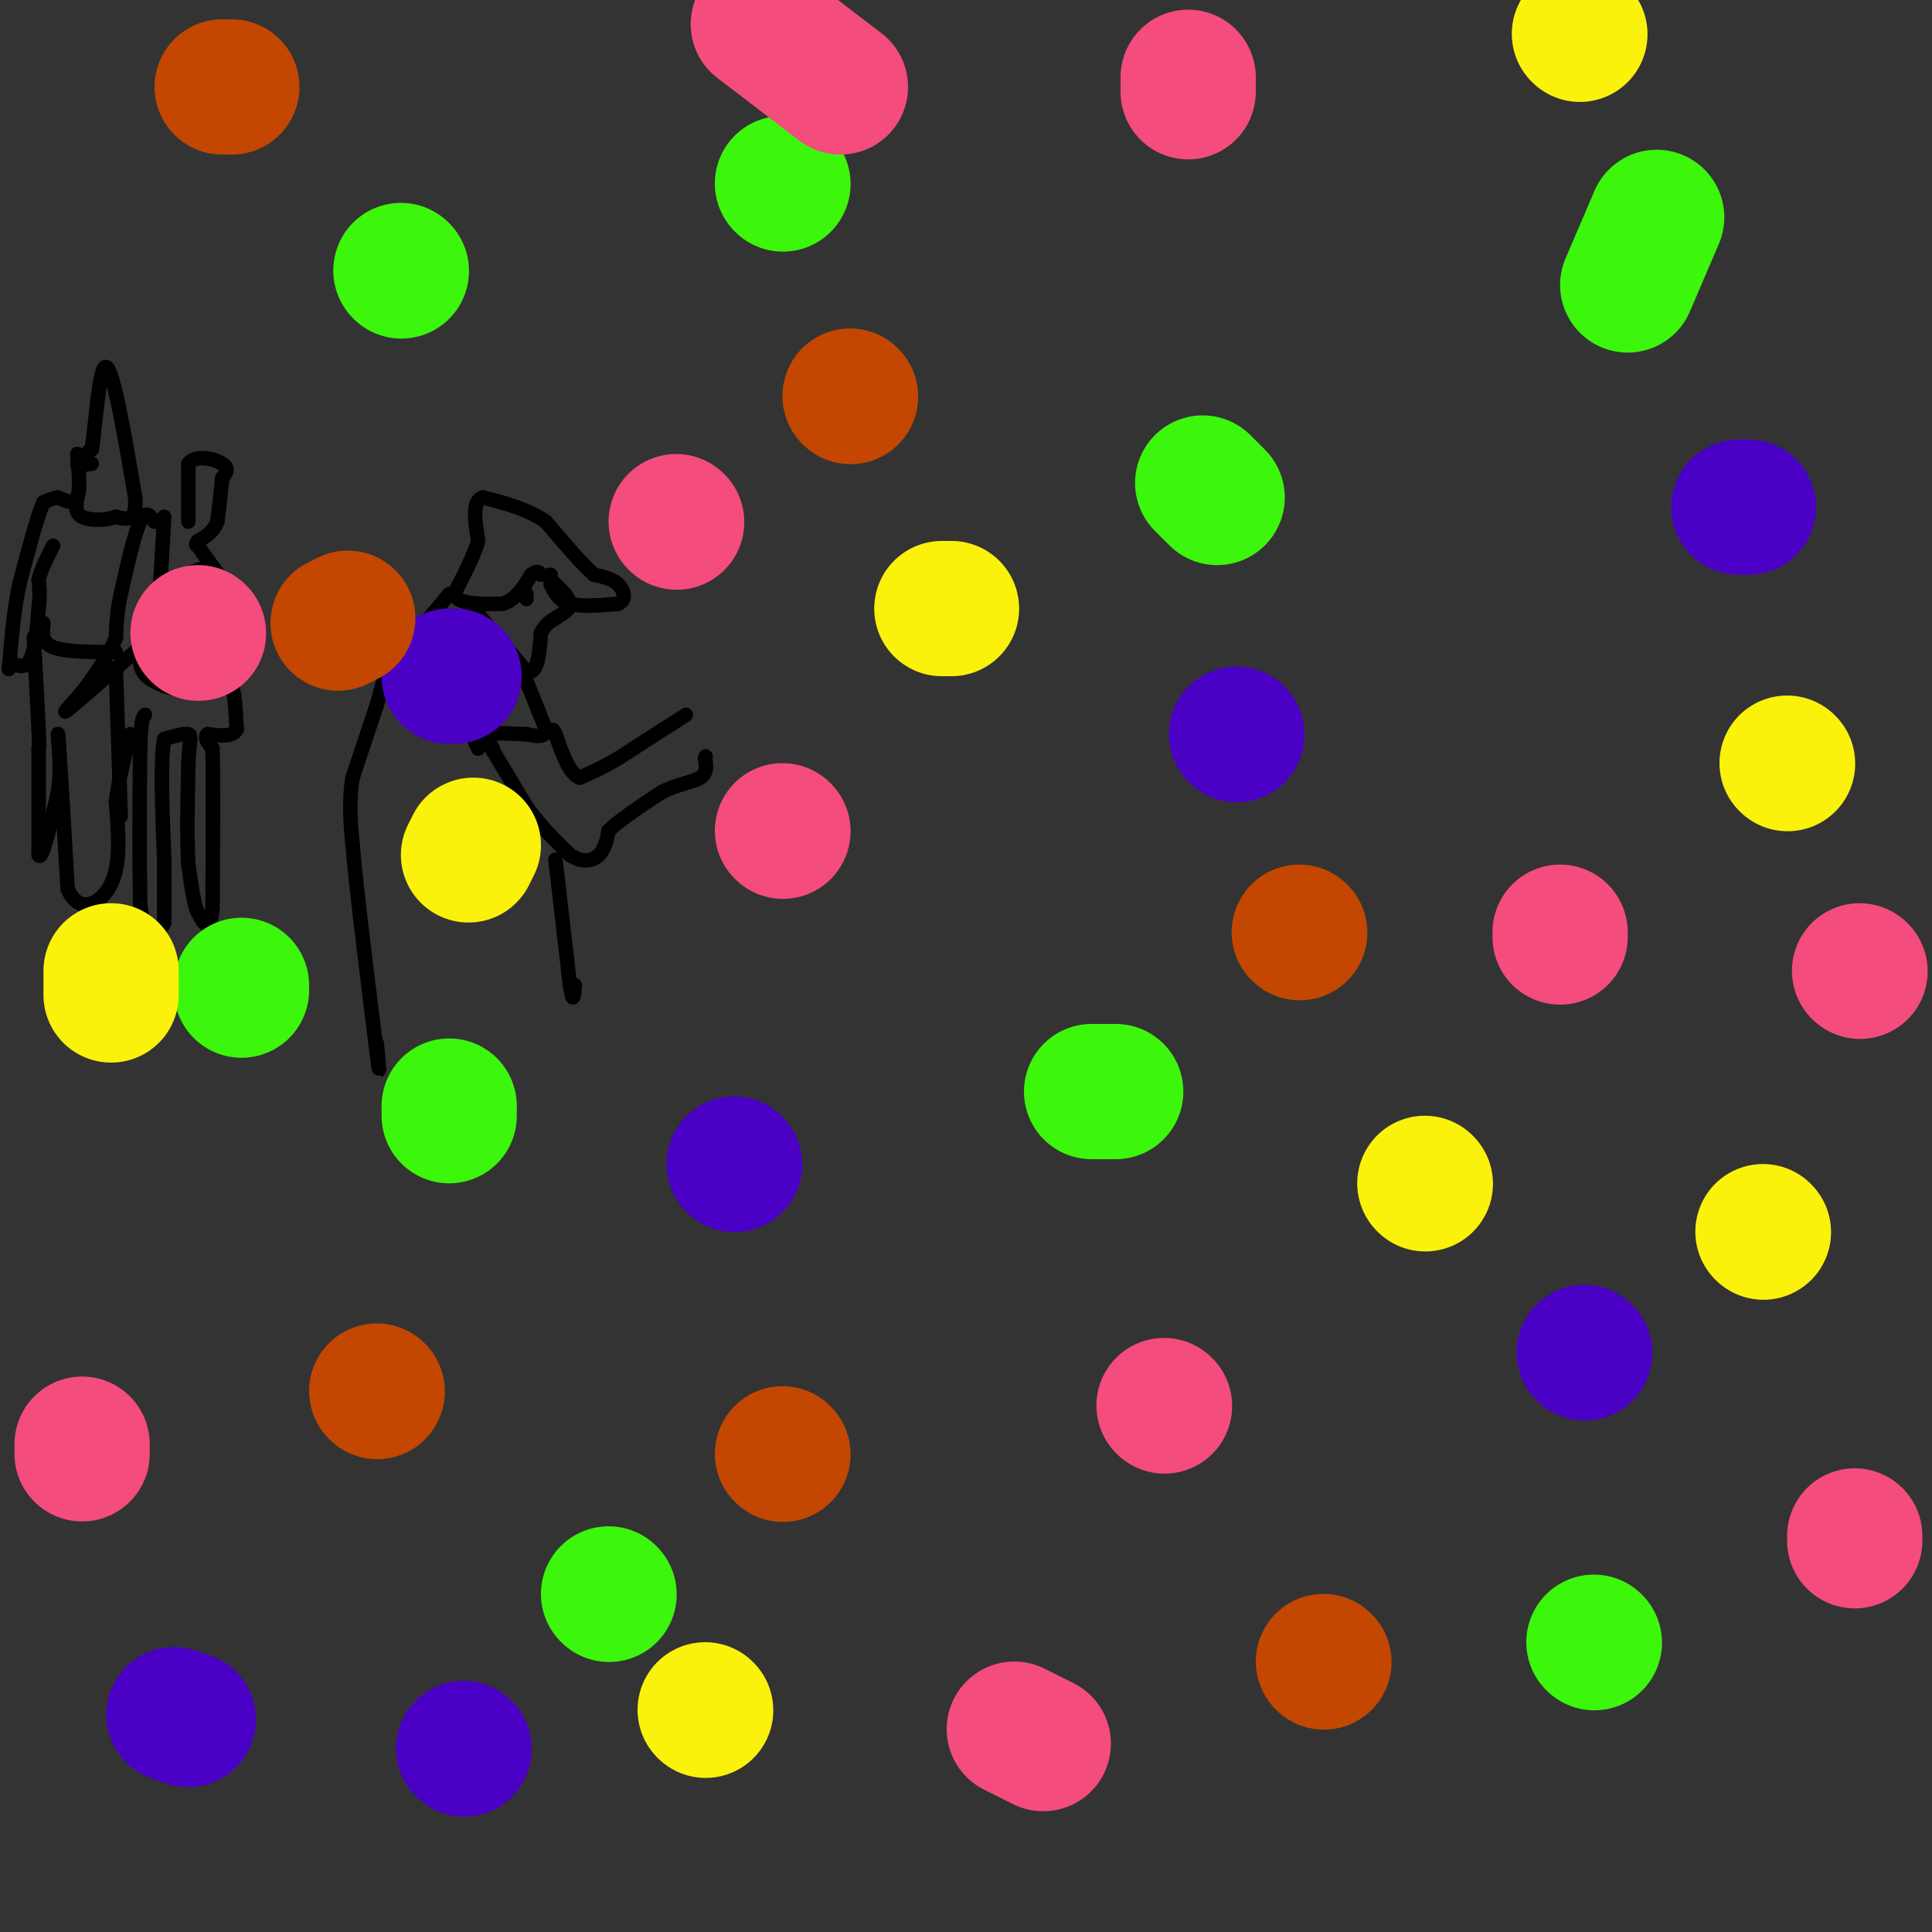 <svg viewBox='0 0 400 400' version='1.1' xmlns='http://www.w3.org/2000/svg' xmlns:xlink='http://www.w3.org/1999/xlink'><rect x="0" y="0" width="400" height="400" fill="#333333" stroke="none"/><g fill='none' stroke='#000000' stroke-width='3' stroke-linecap='round' stroke-linejoin='round'><path d='M98,126c0.000,0.000 11.000,13.000 11,13'/><path d='M109,139c2.333,0.833 2.667,-3.583 3,-8'/><path d='M112,131c1.000,-1.833 2.000,-2.417 3,-3'/><path d='M115,128c1.311,-0.911 3.089,-1.689 3,-3c-0.089,-1.311 -2.044,-3.156 -4,-5'/><path d='M114,120c-0.667,-1.000 -0.333,-1.000 0,-1'/><path d='M114,121c0.833,1.667 1.667,3.333 4,4c2.333,0.667 6.167,0.333 10,0'/><path d='M128,125c1.778,-0.800 1.222,-2.800 0,-4c-1.222,-1.200 -3.111,-1.600 -5,-2'/><path d='M123,119c-2.500,-2.167 -6.250,-6.583 -10,-11'/><path d='M113,108c-3.833,-2.667 -8.417,-3.833 -13,-5'/><path d='M100,103c-2.333,0.667 -1.667,4.833 -1,9'/><path d='M99,112c-1.000,3.333 -3.000,7.167 -5,11'/><path d='M94,123c0.833,2.167 5.417,2.083 10,2'/><path d='M104,125c2.667,-0.667 4.333,-3.333 6,-6'/><path d='M110,119c1.333,-1.000 1.667,-0.500 2,0'/><path d='M93,123c0.000,0.000 -5.000,6.000 -5,6'/><path d='M88,129c-1.667,1.333 -3.333,1.667 -5,2'/><path d='M83,131c-1.667,2.833 -3.333,8.917 -5,15'/><path d='M78,146c-1.667,5.000 -3.333,10.000 -5,15'/><path d='M73,161c-0.833,4.833 -0.417,9.417 0,14'/><path d='M73,175c0.833,9.500 2.917,26.250 5,43'/><path d='M78,218c0.833,6.833 0.417,2.417 0,-2'/><path d='M109,141c0.000,0.000 4.000,10.000 4,10'/><path d='M113,151c0.000,1.833 -2.000,1.417 -4,1'/><path d='M109,152c-2.178,0.022 -5.622,-0.422 -7,0c-1.378,0.422 -0.689,1.711 0,3'/><path d='M102,155c0.000,0.500 0.000,0.250 0,0'/><path d='M93,142c0.000,0.000 6.000,13.000 6,13'/><path d='M100,152c0.000,0.000 9.000,15.000 9,15'/><path d='M109,167c3.000,4.167 6.000,7.083 9,10'/><path d='M118,177c2.644,1.778 4.756,1.222 6,0c1.244,-1.222 1.622,-3.111 2,-5'/><path d='M126,172c2.167,-2.167 6.583,-5.083 11,-8'/><path d='M137,164c3.444,-1.733 6.556,-2.067 8,-3c1.444,-0.933 1.222,-2.467 1,-4'/><path d='M146,157c0.167,-0.667 0.083,-0.333 0,0'/><path d='M142,148c0.000,0.000 -14.000,9.000 -14,9'/><path d='M128,157c-3.667,2.167 -5.833,3.083 -8,4'/><path d='M120,161c-2.167,-0.833 -3.583,-4.917 -5,-9'/><path d='M115,152c-0.833,-1.500 -0.417,-0.750 0,0'/><path d='M115,178c0.000,0.000 3.000,26.000 3,26'/><path d='M118,204c0.667,4.333 0.833,2.167 1,0'/><path d='M109,123c0.000,0.000 0.000,1.000 0,1'/><path d='M39,108c0.000,0.000 0.000,-12.000 0,-12'/><path d='M39,96c1.556,-2.000 5.444,-1.000 7,0c1.556,1.000 0.778,2.000 0,3'/><path d='M46,99c-0.167,2.000 -0.583,5.500 -1,9'/><path d='M45,108c-0.833,2.167 -2.417,3.083 -4,4'/><path d='M41,112c-0.667,0.833 -0.333,0.917 0,1'/><path d='M41,113c0.833,1.333 2.917,4.167 5,7'/><path d='M46,120c1.500,3.167 2.750,7.583 4,12'/><path d='M50,132c0.667,2.500 0.333,2.750 0,3'/><path d='M50,135c-0.167,0.500 -0.583,0.250 -1,0'/><path d='M44,123c0.167,6.917 0.333,13.833 1,17c0.667,3.167 1.833,2.583 3,2'/><path d='M48,142c0.667,1.833 0.833,5.417 1,9'/><path d='M49,151c-0.833,1.667 -3.417,1.333 -6,1'/><path d='M43,152c-0.833,0.667 0.083,1.833 1,3'/><path d='M44,155c0.167,6.000 0.083,19.500 0,33'/><path d='M44,188c-0.500,5.667 -1.750,3.333 -3,1'/><path d='M41,189c-0.833,-1.500 -1.417,-5.750 -2,-10'/><path d='M39,179c-0.333,-5.167 -0.167,-13.083 0,-21'/><path d='M39,158c0.222,-4.644 0.778,-5.756 0,-6c-0.778,-0.244 -2.889,0.378 -5,1'/><path d='M34,153c-0.833,4.333 -0.417,14.667 0,25'/><path d='M34,178c0.000,6.333 0.000,9.667 0,13'/><path d='M34,191c-0.844,2.333 -2.956,1.667 -4,0c-1.044,-1.667 -1.022,-4.333 -1,-7'/><path d='M29,184c-0.167,-6.000 -0.083,-17.500 0,-29'/><path d='M29,155c0.167,-6.000 0.583,-6.500 1,-7'/><path d='M34,107c0.000,0.000 -1.000,17.000 -1,17'/><path d='M33,124c-0.833,5.000 -2.417,9.000 -4,13'/><path d='M29,137c0.167,3.000 2.583,4.000 5,5'/><path d='M34,142c2.378,0.956 5.822,0.844 7,-2c1.178,-2.844 0.089,-8.422 -1,-14'/><path d='M40,126c-0.733,-3.422 -2.067,-4.978 -2,-6c0.067,-1.022 1.533,-1.511 3,-2'/><path d='M41,118c0.833,-0.333 1.417,-0.167 2,0'/><path d='M32,108c-0.917,-1.250 -1.833,-2.500 -3,0c-1.167,2.500 -2.583,8.750 -4,15'/><path d='M25,123c-0.833,4.000 -0.917,6.500 -1,9'/><path d='M24,132c-1.167,3.167 -3.583,6.583 -6,10'/><path d='M18,142c-2.489,3.244 -5.711,6.356 -4,5c1.711,-1.356 8.356,-7.178 15,-13'/><path d='M29,134c2.500,-2.500 1.250,-2.250 0,-2'/><path d='M24,139c0.000,0.000 1.000,30.000 1,30'/><path d='M19,96c-1.500,0.250 -3.000,0.500 -3,0c0.000,-0.500 1.500,-1.750 3,-3'/><path d='M19,93c0.867,-5.444 1.533,-17.556 3,-17c1.467,0.556 3.733,13.778 6,27'/><path d='M28,103c0.333,5.167 -1.833,4.583 -4,4'/><path d='M24,107c-2.133,0.800 -5.467,0.800 -7,0c-1.533,-0.800 -1.267,-2.400 -1,-4'/><path d='M16,94c0.333,3.750 0.667,7.500 0,9c-0.667,1.500 -2.333,0.750 -4,0'/><path d='M12,103c-1.167,0.167 -2.083,0.583 -3,1'/><path d='M9,104c-1.333,3.000 -3.167,10.000 -5,17'/><path d='M4,121c-1.167,5.500 -1.583,10.750 -2,16'/><path d='M2,137c-0.333,2.667 -0.167,1.333 0,0'/><path d='M2,137c0.800,0.489 2.800,1.711 4,0c1.200,-1.711 1.600,-6.356 2,-11'/><path d='M8,126c0.333,-2.833 0.167,-4.417 0,-6'/><path d='M8,120c0.500,-2.167 1.750,-4.583 3,-7'/><path d='M9,129c-0.250,2.000 -0.500,4.000 2,5c2.500,1.000 7.750,1.000 13,1'/><path d='M7,132c0.000,0.000 1.000,19.000 1,19'/><path d='M8,151c0.167,3.833 0.083,3.917 0,4'/><path d='M8,155c0.000,4.333 0.000,13.167 0,22'/><path d='M8,177c0.667,1.500 2.333,-5.750 4,-13'/><path d='M12,164c0.667,-4.167 0.333,-8.083 0,-12'/><path d='M12,152c0.333,3.333 1.167,17.667 2,32'/><path d='M14,184c2.267,5.511 6.933,3.289 9,-1c2.067,-4.289 1.533,-10.644 1,-17'/><path d='M24,166c0.667,-5.167 1.833,-9.583 3,-14'/></g>
<g fill='none' stroke='#3CF60C' stroke-width='28' stroke-linecap='round' stroke-linejoin='round'><path d='M162,38c0.000,0.000 0.100,0.100 0.1,0.1'/><path d='M249,100c0.000,0.000 3.000,3.000 3,3'/><path d='M343,45c0.000,0.000 -6.000,14.000 -6,14'/><path d='M231,226c0.000,0.000 -5.000,0.000 -5,0'/><path d='M93,231c0.000,0.000 0.000,-2.000 0,-2'/><path d='M50,205c0.000,0.000 0.000,-1.000 0,-1'/><path d='M83,56c0.000,0.000 0.100,0.100 0.1,0.1'/><path d='M330,340c0.000,0.000 0.100,0.100 0.1,0.1'/><path d='M126,330c0.000,0.000 0.100,0.100 0.1,0.1'/></g>
<g fill='none' stroke='#F44C7D' stroke-width='28' stroke-linecap='round' stroke-linejoin='round'><path d='M140,108c0.000,0.000 0.100,0.100 0.1,0.1'/><path d='M323,193c0.000,0.000 0.000,1.000 0,1'/><path d='M216,361c0.000,0.000 -6.000,-3.000 -6,-3'/><path d='M17,299c0.000,0.000 0.000,2.000 0,2'/><path d='M41,131c0.000,0.000 0.100,0.100 0.1,0.1'/><path d='M162,172c0.000,0.000 0.100,0.100 0.1,0.1'/><path d='M246,16c0.000,0.000 0.000,3.000 0,3'/><path d='M385,201c0.000,0.000 0.100,0.100 0.1,0.1'/><path d='M384,319c0.000,0.000 0.000,-1.000 0,-1'/><path d='M241,291c0.000,0.000 0.100,0.100 0.1,0.1'/><path d='M157,5c0.000,0.000 17.000,13.000 17,13'/></g>
<g fill='none' stroke='#4B00C5' stroke-width='28' stroke-linecap='round' stroke-linejoin='round'><path d='M256,152c0.000,0.000 0.100,0.100 0.1,0.1'/><path d='M152,241c0.000,0.000 0.100,0.100 0.1,0.1'/><path d='M93,140c0.000,0.000 1.000,0.000 1,0'/><path d='M362,105c0.000,0.000 -2.000,0.000 -2,0'/><path d='M328,280c0.000,0.000 0.100,0.100 0.1,0.1'/><path d='M96,362c0.000,0.000 0.100,0.100 0.1,0.1'/><path d='M39,356c0.000,0.000 -3.000,-1.000 -3,-1'/></g>
<g fill='none' stroke='#C34701' stroke-width='28' stroke-linecap='round' stroke-linejoin='round'><path d='M269,193c0.000,0.000 0.100,0.100 0.1,0.1'/><path d='M274,344c0.000,0.000 0.100,0.100 0.1,0.1'/><path d='M162,301c0.000,0.000 0.100,0.100 0.1,0.1'/><path d='M78,288c0.000,0.000 0.100,0.100 0.1,0.1'/><path d='M72,128c0.000,0.000 -2.000,1.000 -2,1'/><path d='M46,18c0.000,0.000 2.000,0.000 2,0'/><path d='M176,82c0.000,0.000 0.100,0.100 0.1,0.1'/></g>
<g fill='none' stroke='#FBF20B' stroke-width='28' stroke-linecap='round' stroke-linejoin='round'><path d='M295,245c0.000,0.000 0.100,0.100 0.1,0.1'/><path d='M365,255c0.000,0.000 0.100,0.100 0.1,0.1'/><path d='M370,158c0.000,0.000 0.100,0.100 0.1,0.1'/><path d='M195,126c0.000,0.000 2.000,0.000 2,0'/><path d='M97,177c0.000,0.000 1.000,-2.000 1,-2'/><path d='M146,354c0.000,0.000 0.100,0.100 0.1,0.1'/><path d='M23,201c0.000,0.000 0.000,5.000 0,5'/><path d='M327,7c0.000,0.000 0.100,0.100 0.1,0.1'/></g>
</svg>